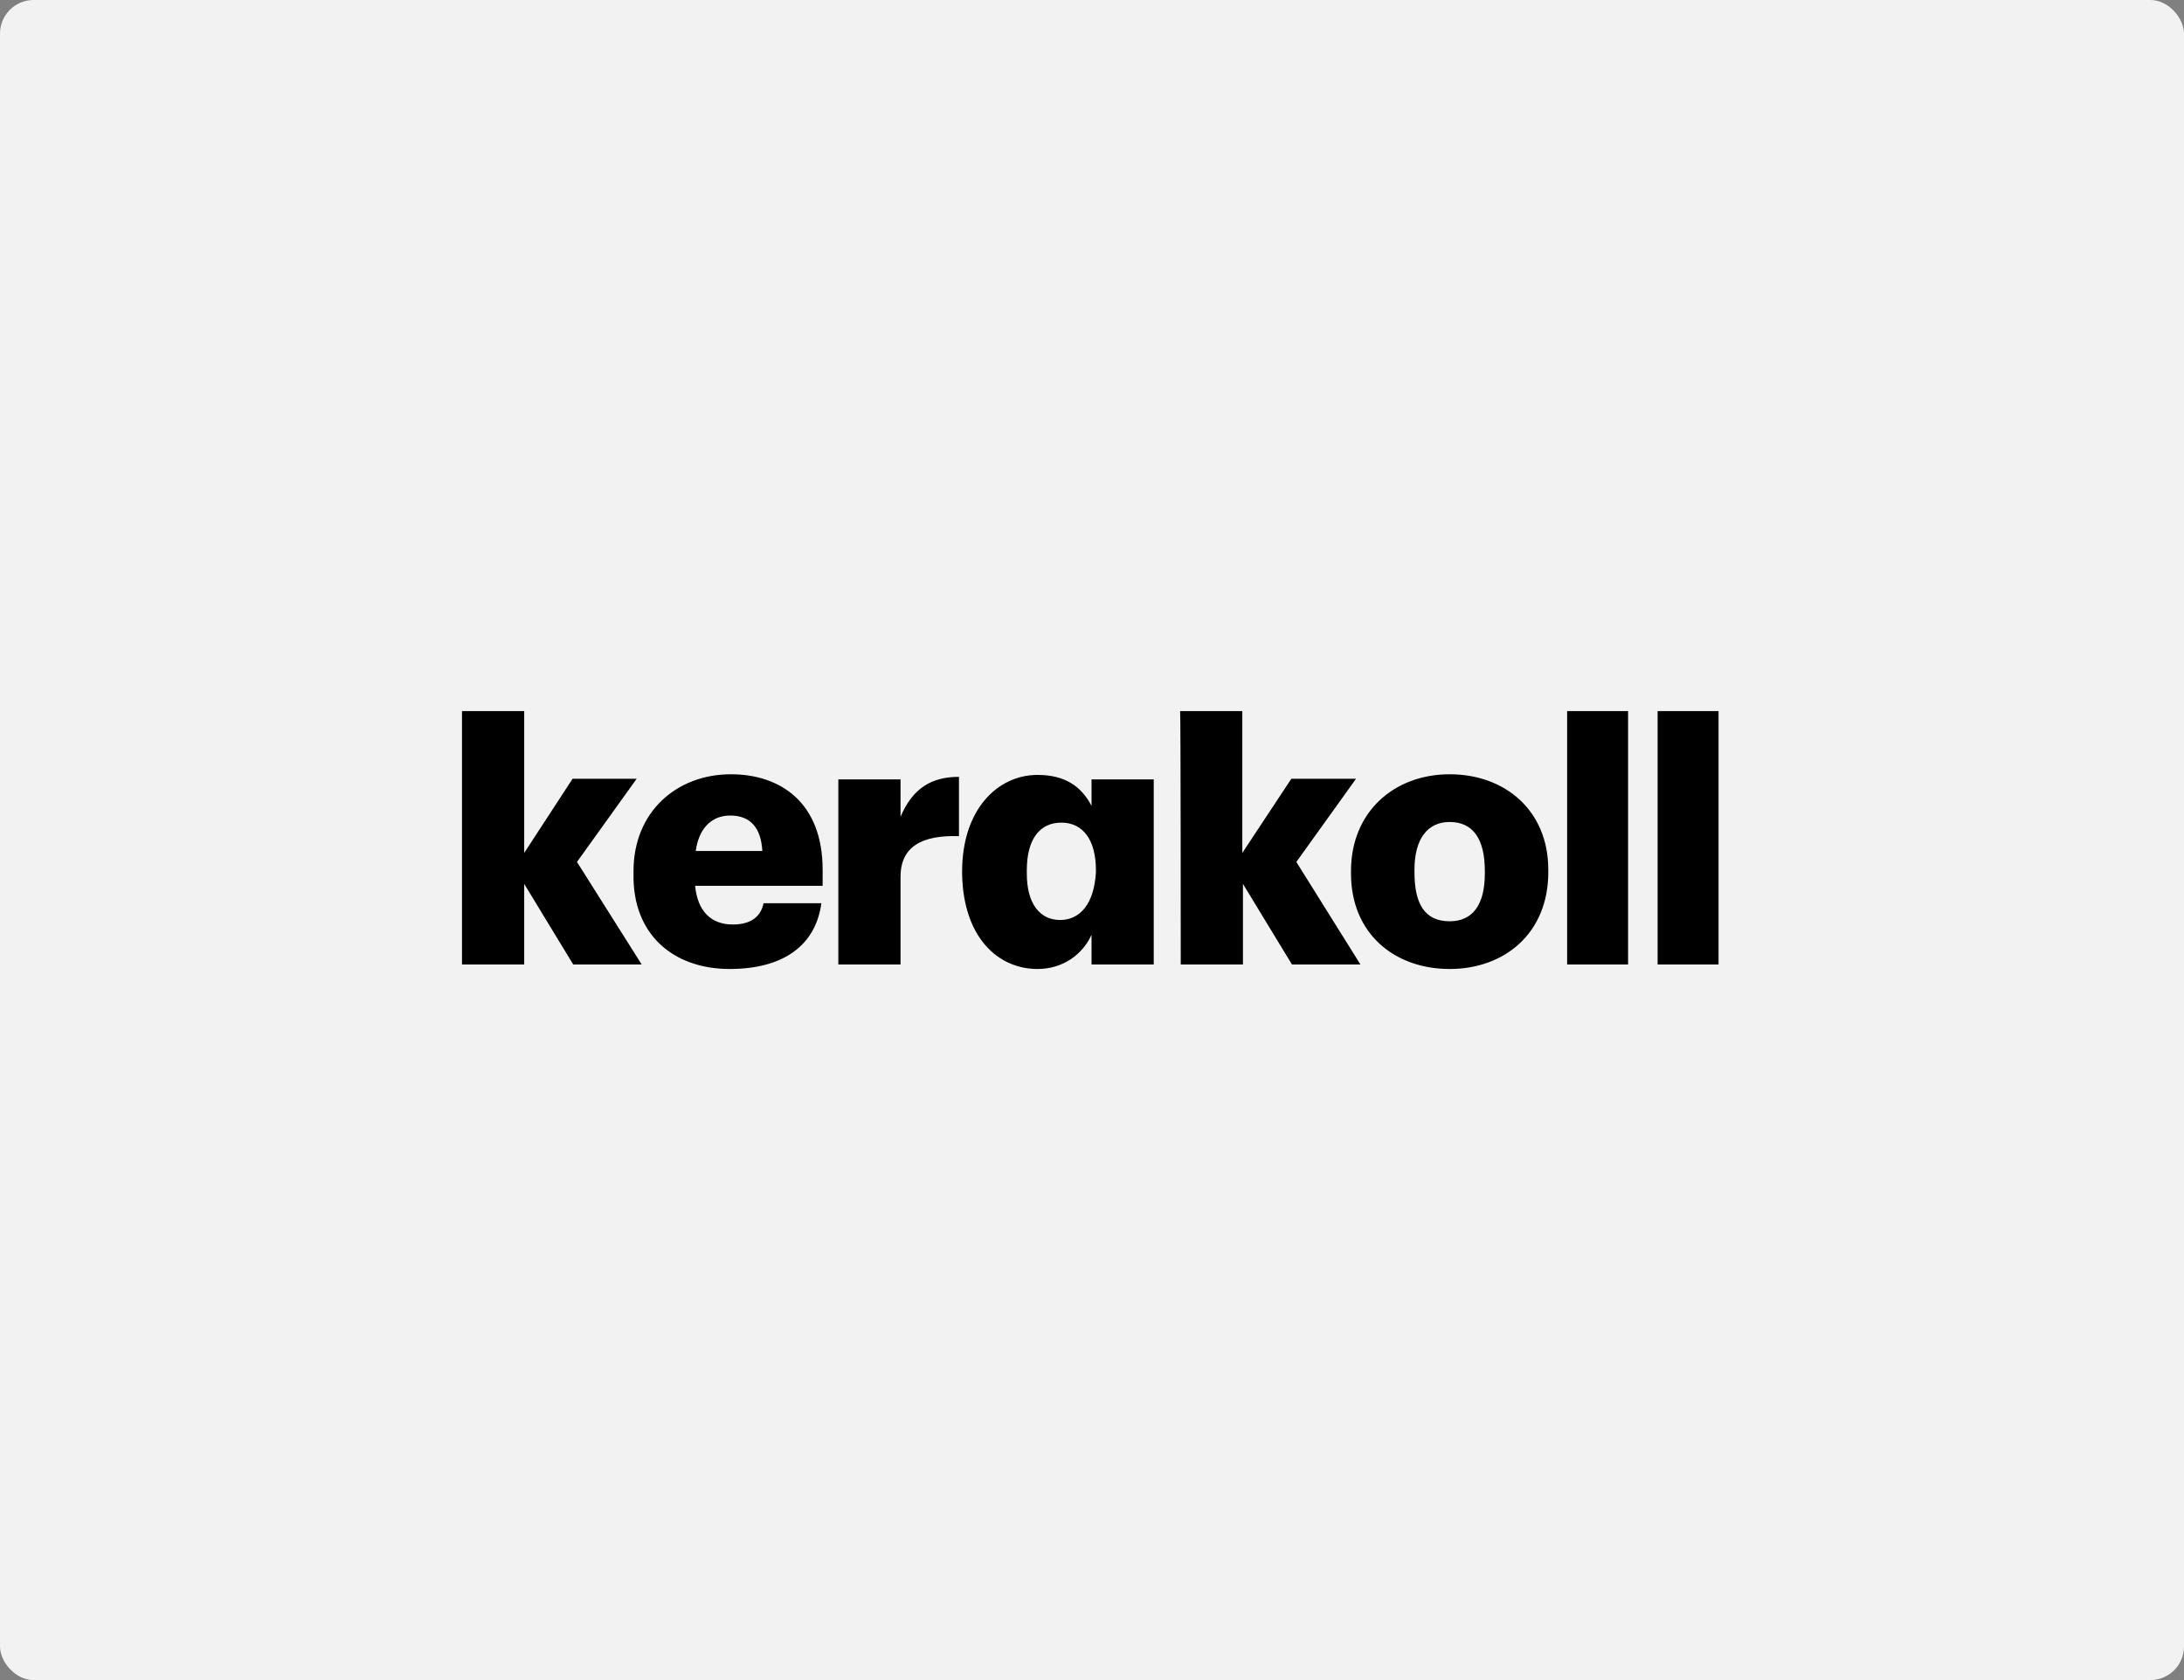 <svg width="260" height="200" viewBox="0 0 260 200" fill="none" xmlns="http://www.w3.org/2000/svg">
<rect x="0" y="0" width="260" height="200" fill="#808080" stroke="none"/>
<rect width="260" height="200" rx="4" fill="#F2F2F2"/>
<g clip-path="url(#clip0_2029_1998)">
<path d="M55 114.814H62.405V105.219L68.239 114.814H76.391L68.688 102.61L75.793 92.708H68.164L62.405 101.535V84.649H55V114.814ZM86.862 115.351C93.295 115.351 97.109 112.511 97.782 107.522H90.901C90.602 108.98 89.555 110.055 87.237 110.055C84.619 110.055 83.048 108.443 82.749 105.45H97.932V103.531C97.932 95.548 92.921 92.171 87.012 92.171C80.58 92.171 75.419 96.623 75.419 103.684V103.991C75.269 111.283 80.206 115.351 86.862 115.351ZM82.824 101.305C83.198 98.618 84.694 97.083 86.937 97.083C89.331 97.083 90.602 98.542 90.752 101.305H82.824ZM99.802 114.814H107.207V104.375C107.207 100.844 109.675 99.386 114.163 99.54V92.478C110.872 92.478 108.628 93.86 107.207 97.237V92.785H99.802V114.814ZM123.512 115.351C126.579 115.351 128.897 113.586 129.944 111.283V114.814H137.349V92.785H129.944V95.932C128.748 93.629 126.803 92.248 123.512 92.248C118.8 92.248 114.537 96.316 114.537 103.761V104.068C114.686 111.59 118.8 115.351 123.512 115.351ZM126.205 109.518C123.811 109.518 122.24 107.599 122.24 103.991V103.607C122.24 99.847 123.811 97.928 126.354 97.928C128.822 97.928 130.468 99.847 130.468 103.607V103.838C130.243 107.675 128.523 109.518 126.205 109.518ZM140.565 114.814H147.97V105.219L153.804 114.814H161.956L154.327 102.61L161.432 92.708H153.729L147.895 101.535V84.649H140.49C140.565 84.649 140.565 114.814 140.565 114.814ZM172.577 109.671C169.661 109.671 168.389 107.675 168.389 103.838V103.531C168.389 99.847 169.96 97.851 172.577 97.851C175.345 97.851 176.766 99.847 176.766 103.684V103.991C176.766 107.675 175.345 109.671 172.577 109.671ZM172.577 115.351C179.159 115.351 184.32 111.053 184.32 103.838V103.531C184.32 96.469 179.159 92.171 172.577 92.171C165.996 92.171 160.834 96.623 160.834 103.684V103.991C160.834 111.129 165.996 115.351 172.577 115.351ZM193.819 84.649H186.564V114.814H193.819V84.649ZM204.589 84.649H197.334V114.814H204.589V84.649Z" fill="black"/>
</g>
<defs>
<clipPath id="clip0_2029_1998">
<rect width="150" height="30.702" fill="white" transform="translate(55 84.649)"/>
</clipPath>
</defs>
</svg>
